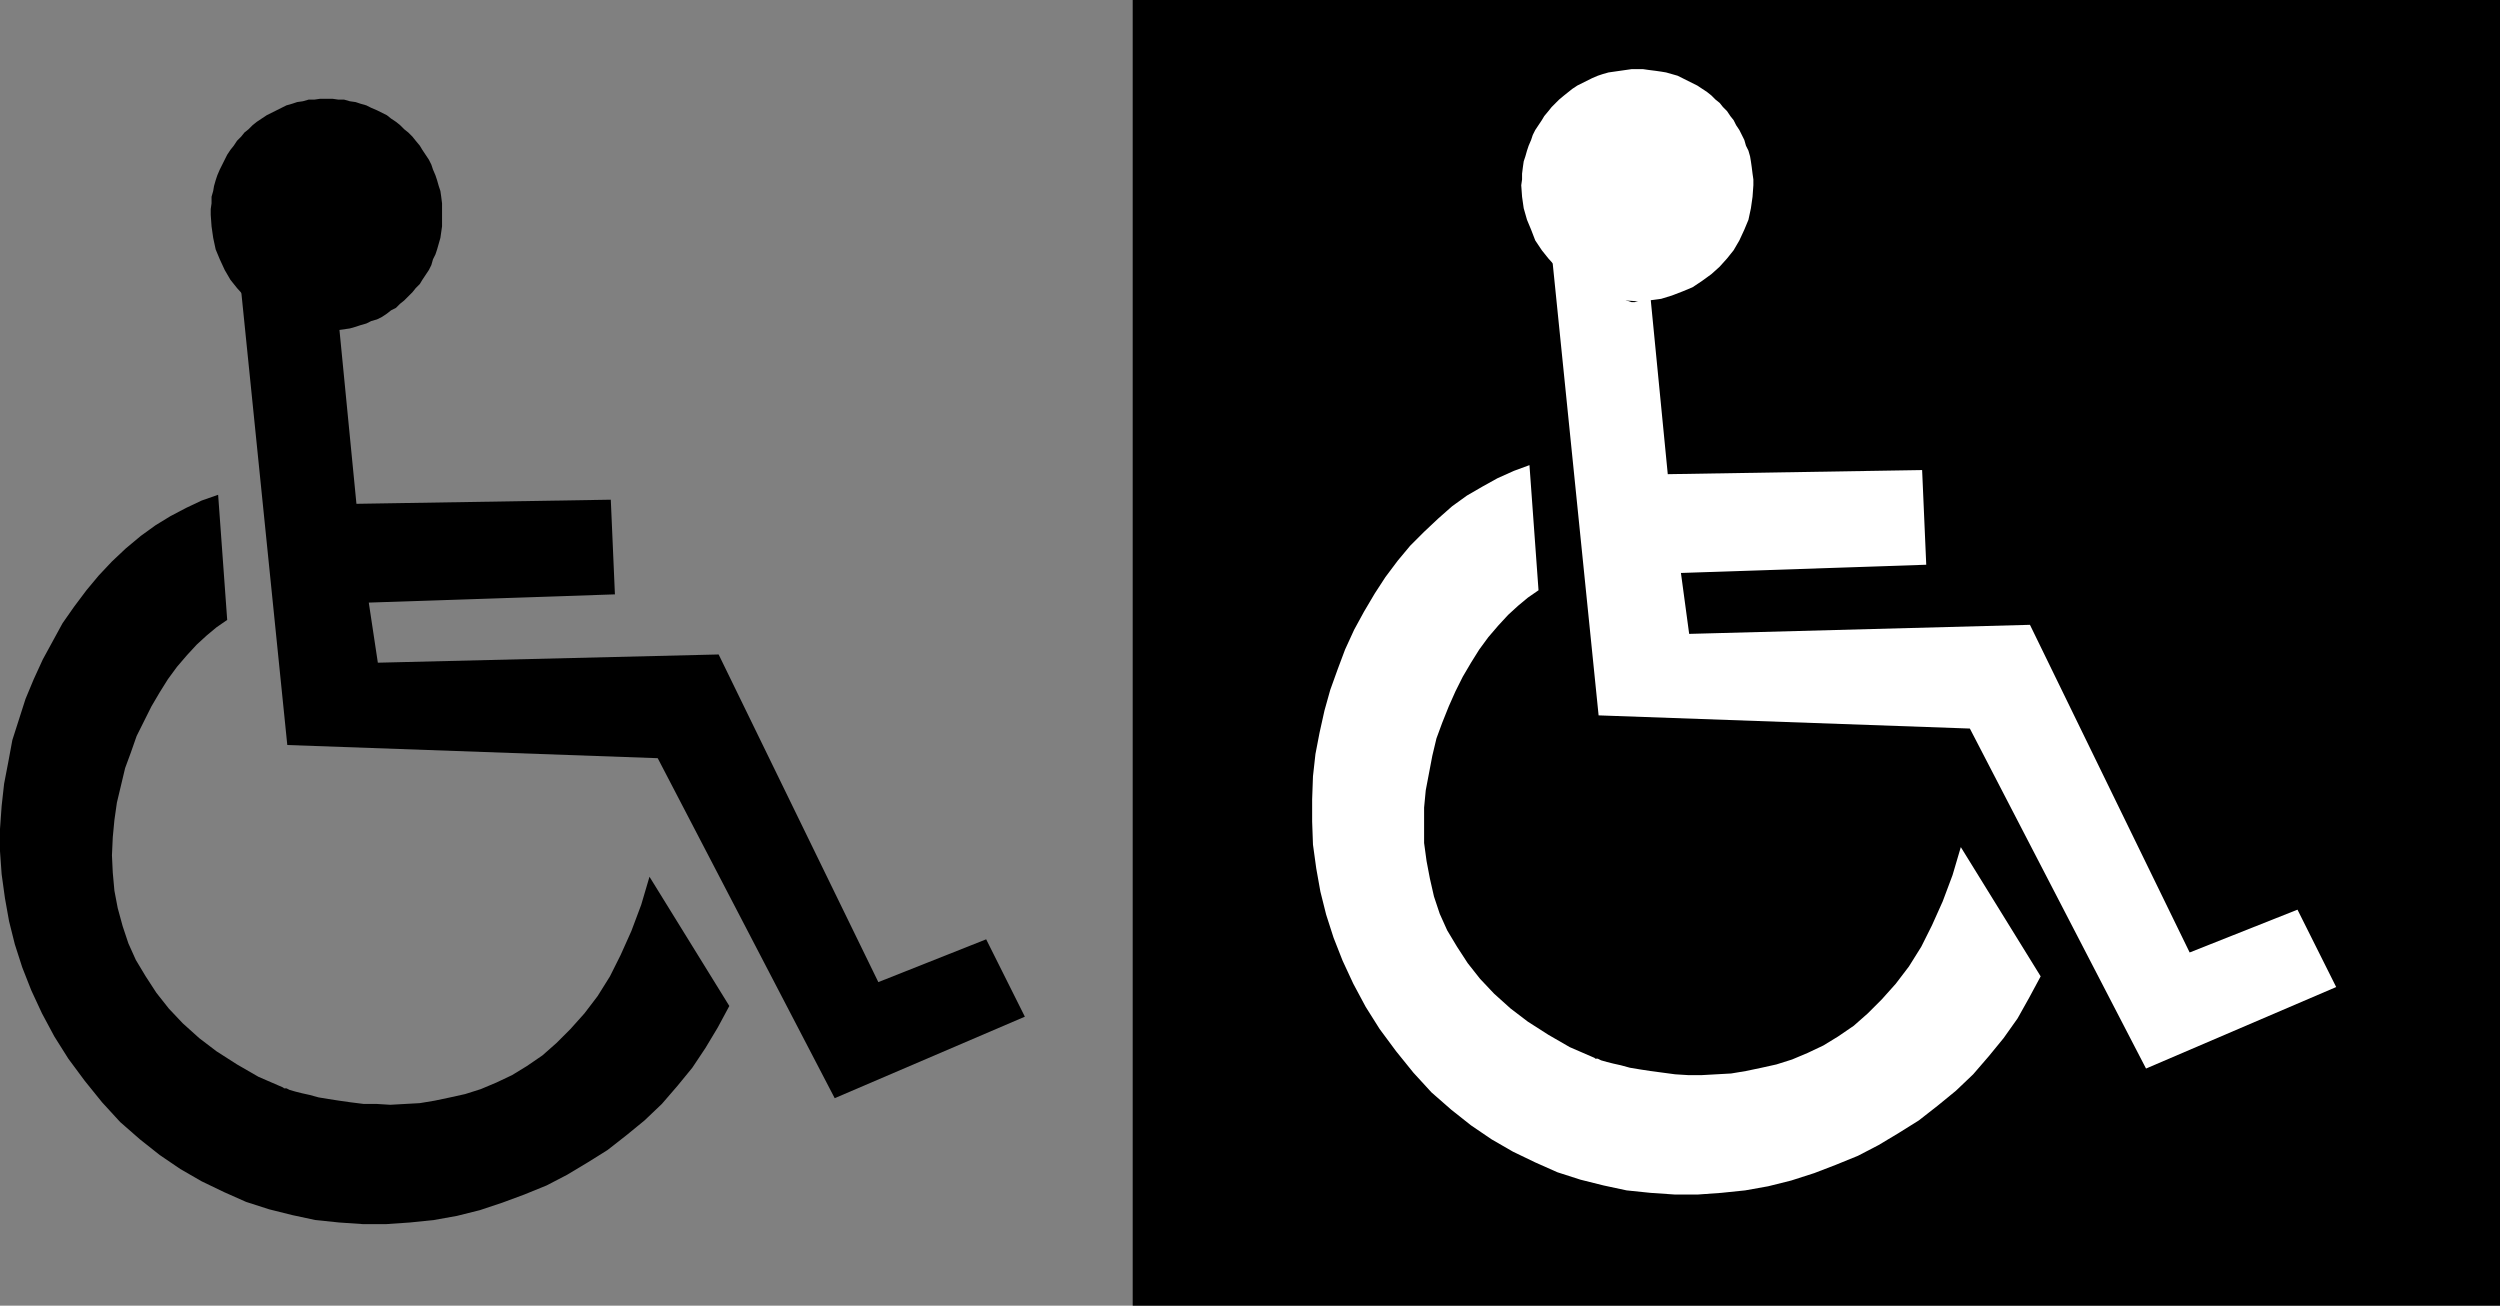 <?xml version="1.0" encoding="UTF-8" standalone="no"?>
<svg
   version="1.0"
   width="129.852mm"
   height="67.816mm"
   id="svg7"
   sodipodi:docname="Handicapped 4.wmf"
   xmlns:inkscape="http://www.inkscape.org/namespaces/inkscape"
   xmlns:sodipodi="http://sodipodi.sourceforge.net/DTD/sodipodi-0.dtd"
   xmlns="http://www.w3.org/2000/svg"
   xmlns:svg="http://www.w3.org/2000/svg">
  <rect width="100%" height="100%" fill="#808080" stroke="none"/>
  <sodipodi:namedview
     id="namedview7"
     pagecolor="#ffffff"
     bordercolor="#000000"
     borderopacity="0.25"
     inkscape:showpageshadow="2"
     inkscape:pageopacity="0.0"
     inkscape:pagecheckerboard="0"
     inkscape:deskcolor="#d1d1d1"
     inkscape:document-units="mm" />
  <defs
     id="defs1">
    <pattern
       id="WMFhbasepattern"
       patternUnits="userSpaceOnUse"
       width="6"
       height="6"
       x="0"
       y="0" />
  </defs>
  <path
     style="fill:#000000;fill-opacity:1;fill-rule:evenodd;stroke:none"
     d="M 490.779,256.314 V 0 h -268.417 v 256.314 z"
     id="path1" />
  <path
     style="fill:#ffffff;fill-opacity:1;fill-rule:evenodd;stroke:none"
     d="m 324.008,58.341 3.394,34.746 49.934,-0.808 0.808,18.585 -48.157,1.616 1.616,11.959 66.902,-1.778 31.35,64.321 21.17,-8.404 7.595,15.191 -37.33,15.999 -34.582,-66.745 -72.882,-2.586 -9.373,-92.279 0.323,0.162 0.485,0.485 0.646,0.646 0.97,0.808 1.293,0.97 1.293,0.97 1.454,1.131 1.454,1.131 1.454,1.131 1.454,1.131 1.454,0.808 1.293,0.808 1.293,0.646 0.97,0.323 h 0.646 l 0.485,-0.162 z"
     id="path2" />
  <path
     style="fill:#ffffff;fill-opacity:1;fill-rule:evenodd;stroke:none"
     d="m 384.931,166.297 15.675,25.373 -2.262,4.202 -2.262,4.04 -2.747,3.879 -2.909,3.555 -3.07,3.555 -3.394,3.232 -3.555,2.909 -3.717,2.909 -3.878,2.424 -4.04,2.424 -4.04,2.101 -4.363,1.778 -4.202,1.616 -4.525,1.454 -4.525,1.131 -4.525,0.808 -4.686,0.485 -4.525,0.323 h -4.686 l -4.686,-0.323 -4.686,-0.485 -4.525,-0.97 -4.525,-1.131 -4.525,-1.454 -4.363,-1.939 -4.363,-2.101 -4.202,-2.424 -4.04,-2.747 -3.878,-3.071 -3.878,-3.394 -3.555,-3.879 -3.394,-4.202 -3.232,-4.363 -2.747,-4.363 -2.424,-4.525 -2.101,-4.525 -1.778,-4.525 -1.454,-4.525 -1.131,-4.525 -0.808,-4.525 -0.646,-4.687 -0.162,-4.525 v -4.363 l 0.162,-4.525 0.485,-4.363 0.808,-4.202 0.97,-4.363 1.131,-4.04 1.454,-4.04 1.454,-3.879 1.778,-3.879 1.939,-3.555 2.101,-3.555 2.101,-3.232 2.424,-3.232 2.424,-2.909 2.747,-2.747 2.747,-2.586 2.747,-2.424 2.909,-2.101 3.07,-1.778 2.909,-1.616 3.232,-1.454 3.07,-1.131 1.778,24.565 -2.101,1.454 -1.939,1.616 -1.939,1.778 -1.939,2.101 -1.939,2.263 -1.778,2.424 -1.616,2.586 -1.616,2.747 -1.454,2.909 -1.293,2.909 -1.293,3.232 -1.131,3.071 -0.808,3.394 -0.646,3.394 -0.646,3.394 -0.323,3.394 v 3.555 3.394 l 0.485,3.555 0.646,3.394 0.808,3.555 1.131,3.394 1.454,3.232 1.939,3.232 2.101,3.232 2.424,3.071 2.747,2.909 3.232,2.909 3.394,2.586 4.04,2.586 4.202,2.424 4.848,2.101 0.162,0.162 h 0.485 l 0.646,0.323 1.131,0.323 1.293,0.323 1.454,0.323 1.778,0.485 1.939,0.323 2.101,0.323 2.424,0.323 2.424,0.323 2.586,0.162 h 2.586 l 2.909,-0.162 2.909,-0.162 2.909,-0.485 3.07,-0.646 2.909,-0.646 3.07,-0.97 3.07,-1.293 3.07,-1.454 2.909,-1.778 3.07,-2.101 2.747,-2.424 2.747,-2.747 2.747,-3.071 2.586,-3.394 2.424,-3.879 2.101,-4.202 2.101,-4.687 1.939,-5.172 z"
     id="path3" />
  <path
     style="fill:#000000;fill-opacity:1;fill-rule:evenodd;stroke:none"
     d="m 66.579,64.159 3.394,34.746 49.934,-0.808 0.808,18.585 -48.318,1.616 1.778,11.798 66.902,-1.616 31.35,64.321 21.17,-8.404 7.595,15.191 -37.33,15.999 -34.744,-66.745 -72.72,-2.586 -9.373,-92.279 z"
     id="path4" />
  <path
     style="fill:#000000;fill-opacity:1;fill-rule:evenodd;stroke:none"
     d="m 127.502,172.115 15.675,25.373 -2.262,4.202 -2.424,4.04 -2.586,3.879 -2.909,3.555 -3.07,3.555 -3.394,3.232 -3.555,2.909 -3.717,2.909 -3.878,2.424 -4.04,2.424 -4.04,2.101 -4.363,1.778 -4.363,1.616 -4.363,1.454 -4.525,1.131 -4.525,0.808 -4.686,0.485 -4.686,0.323 h -4.525 l -4.686,-0.323 -4.686,-0.485 -4.525,-0.97 -4.525,-1.131 -4.525,-1.454 -4.363,-1.939 -4.363,-2.101 -4.202,-2.424 -4.04,-2.747 -3.878,-3.071 -3.878,-3.394 -3.555,-3.879 -3.394,-4.202 -3.232,-4.363 -2.747,-4.363 -2.424,-4.525 -2.101,-4.525 -1.778,-4.525 L 2.909,185.367 1.778,180.842 0.97,176.317 0.323,171.63 0,167.105 v -4.363 l 0.323,-4.525 0.485,-4.363 0.808,-4.202 0.808,-4.363 1.293,-4.04 1.293,-4.04 1.616,-3.879 1.778,-3.879 1.939,-3.555 1.939,-3.555 2.262,-3.232 2.424,-3.232 2.424,-2.909 2.586,-2.747 2.747,-2.586 2.909,-2.424 2.909,-2.101 2.909,-1.778 3.07,-1.616 3.07,-1.454 3.232,-1.131 1.778,24.565 -2.101,1.454 -1.939,1.616 -1.939,1.778 -1.939,2.101 -1.939,2.263 -1.778,2.424 -1.616,2.586 -1.616,2.747 -1.454,2.909 -1.454,2.909 -1.131,3.232 -1.131,3.071 -0.808,3.394 -0.808,3.394 -0.485,3.394 -0.323,3.394 -0.162,3.555 0.162,3.394 0.323,3.555 0.646,3.394 0.97,3.555 1.131,3.394 1.454,3.232 1.939,3.232 2.101,3.232 2.424,3.071 2.747,2.909 3.232,2.909 3.394,2.586 4.04,2.586 4.202,2.424 4.848,2.101 0.162,0.162 h 0.485 l 0.646,0.323 1.131,0.323 1.293,0.323 1.454,0.323 1.778,0.485 1.939,0.323 2.101,0.323 2.262,0.323 2.586,0.323 h 2.586 l 2.586,0.162 2.909,-0.162 2.909,-0.162 2.909,-0.485 3.07,-0.646 2.909,-0.646 3.07,-0.97 3.07,-1.293 3.07,-1.454 2.909,-1.778 3.07,-2.101 2.747,-2.424 2.747,-2.747 2.747,-3.071 2.586,-3.394 2.424,-3.879 2.101,-4.202 2.101,-4.687 1.939,-5.172 z"
     id="path5" />
  <path
     style="fill:#ffffff;fill-opacity:1;fill-rule:evenodd;stroke:none"
     d="m 321.422,13.575 h 1.131 l 1.131,0.162 1.293,0.162 1.131,0.162 0.97,0.162 1.131,0.323 1.131,0.323 0.97,0.485 0.97,0.485 0.97,0.485 0.97,0.485 0.97,0.646 0.97,0.646 0.808,0.646 0.808,0.808 0.808,0.646 0.646,0.808 0.808,0.808 0.646,0.97 0.646,0.808 0.485,0.97 0.646,0.97 0.485,0.97 0.485,0.97 0.323,1.131 0.485,0.97 0.323,1.131 0.162,0.97 0.162,1.131 0.162,1.293 0.162,1.131 v 1.131 l -0.162,2.263 -0.323,2.263 -0.485,2.263 -0.808,1.939 -0.97,2.101 -1.131,1.939 -1.293,1.616 -1.454,1.616 -1.616,1.454 -1.778,1.293 -1.939,1.293 -1.939,0.808 -2.101,0.808 -2.101,0.646 -2.424,0.323 -2.262,0.162 -2.262,-0.162 -2.262,-0.323 -2.262,-0.646 -2.101,-0.808 -1.939,-0.808 -1.939,-1.293 -1.616,-1.293 -1.616,-1.454 -1.454,-1.616 -1.293,-1.616 -1.293,-1.939 -0.808,-2.101 -0.808,-1.939 -0.646,-2.263 -0.323,-2.263 -0.162,-2.263 0.162,-1.131 v -1.131 l 0.162,-1.293 0.162,-1.131 0.323,-0.97 0.323,-1.131 0.323,-0.97 0.485,-1.131 0.323,-0.97 0.485,-0.97 0.646,-0.97 0.646,-0.97 0.485,-0.808 0.808,-0.97 0.646,-0.808 0.808,-0.808 0.646,-0.646 0.97,-0.808 0.808,-0.646 0.808,-0.646 0.97,-0.646 0.97,-0.485 0.97,-0.485 0.97,-0.485 1.131,-0.485 0.97,-0.323 1.131,-0.323 1.131,-0.162 1.131,-0.162 1.131,-0.162 1.131,-0.162 z"
     id="path6" />
  <path
     style="fill:#000000;fill-opacity:1;fill-rule:evenodd;stroke:none"
     d="m 64.155,19.393 h 1.131 l 1.131,0.162 h 1.131 l 1.131,0.323 1.131,0.162 0.97,0.323 1.131,0.323 0.97,0.485 1.131,0.485 0.97,0.485 0.97,0.485 0.808,0.646 0.97,0.646 0.808,0.646 0.808,0.808 0.808,0.646 0.808,0.808 0.646,0.808 0.808,0.97 0.485,0.808 0.646,0.97 0.646,0.97 0.485,0.97 0.323,0.97 0.485,1.131 0.323,0.97 0.323,1.131 0.323,0.97 0.162,1.131 0.162,1.293 v 1.131 1.131 1.131 1.131 l -0.162,1.131 -0.162,1.131 -0.323,1.131 -0.323,1.131 -0.323,0.97 -0.485,0.97 -0.323,1.131 -0.485,0.97 -0.646,0.97 -0.646,0.97 -0.485,0.808 -0.808,0.808 -0.646,0.808 -0.808,0.808 -0.808,0.808 -0.808,0.646 -0.808,0.808 -0.97,0.485 -0.808,0.646 -0.97,0.646 -0.97,0.485 -1.131,0.323 -0.97,0.485 -1.131,0.323 -0.97,0.323 -1.131,0.323 -1.131,0.162 -1.131,0.162 h -1.131 l -1.131,0.162 -2.424,-0.162 -2.262,-0.323 -2.101,-0.646 -2.101,-0.808 -1.939,-0.808 -1.939,-1.293 -1.778,-1.293 -1.616,-1.454 -1.454,-1.616 -1.293,-1.616 -1.131,-1.939 -0.97,-2.101 -0.808,-1.939 -0.485,-2.263 -0.323,-2.263 -0.162,-2.263 v -1.131 l 0.162,-1.131 v -1.293 l 0.323,-1.131 0.162,-0.97 0.323,-1.131 0.323,-0.97 0.485,-1.131 0.485,-0.97 0.485,-0.97 0.485,-0.97 0.646,-0.97 0.646,-0.808 0.646,-0.97 0.808,-0.808 0.646,-0.808 0.808,-0.646 0.808,-0.808 0.808,-0.646 0.97,-0.646 0.97,-0.646 0.97,-0.485 0.97,-0.485 0.97,-0.485 0.97,-0.485 1.131,-0.323 0.97,-0.323 1.131,-0.162 1.131,-0.323 h 1.131 l 1.131,-0.162 z"
     id="path7" />
</svg>
